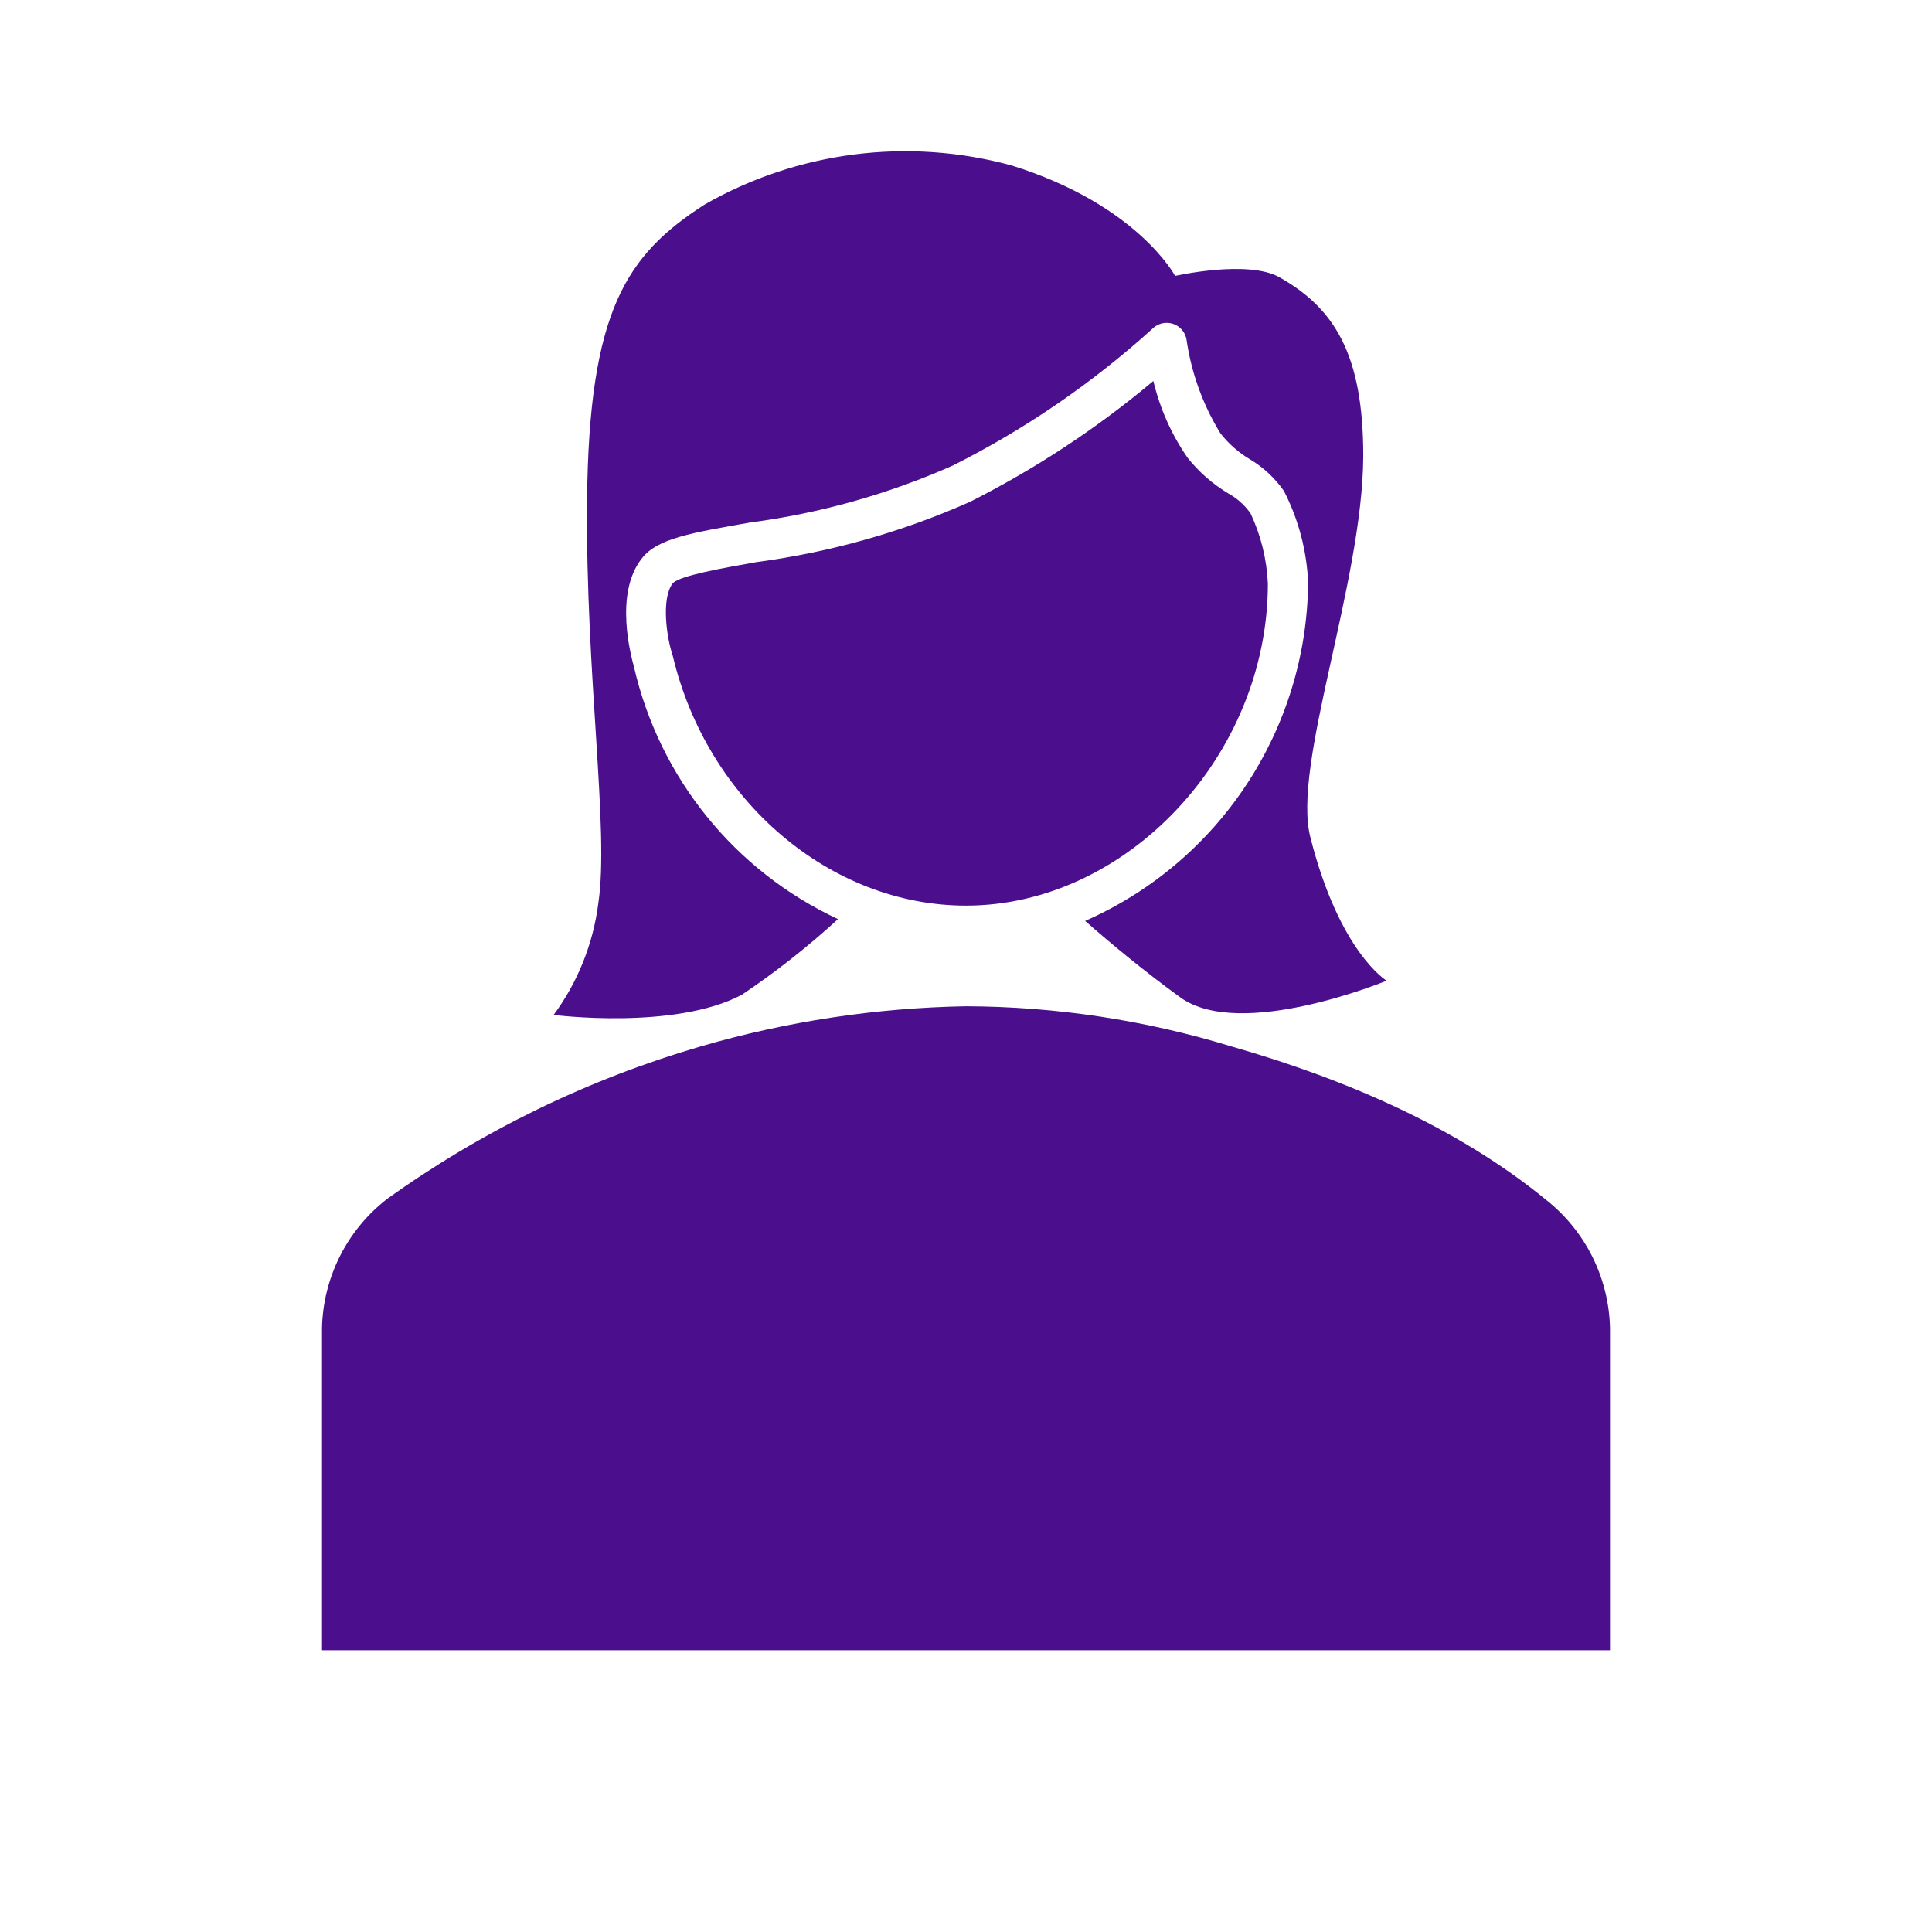 <?xml version="1.0" encoding="UTF-8"?> <svg xmlns="http://www.w3.org/2000/svg" xmlns:xlink="http://www.w3.org/1999/xlink" version="1.1" viewBox="0 0 96 96" id="Icons_FemaleProfile" overflow="hidden"><path d=" M 80 66 C 79.948 63.495 78.773 61.145 76.8 59.6 C 72.4 56 66.8 53.6 61.2 52 C 56.922 50.69 52.474 50.017 48 50 C 43.531 50.077 39.092 50.75 34.8 52 C 29.207 53.632 23.932 56.202 19.2 59.6 C 17.227 61.145 16.052 63.495 16 66 L 16 82 L 80 82 Z" stroke="none" stroke-width="1" stroke-dasharray="" stroke-dashoffset="1" fill="#4B0F8D" fill-opacity="1"></path><path d=" M 65.11 41.6 C 64.19 38 67.71 29 67.74 22.66 C 67.74 17.59 66.3 15.32 63.58 13.78 C 62.01 12.89 58.39 13.71 58.39 13.71 C 58.39 13.71 56.52 10.17 50.26 8.22 C 45.116 6.82 39.627 7.521 35 10.17 C 31.13 12.67 29.26 15.42 29.17 24.88 C 29.09 33.55 30.28 41.25 29.73 44.88 C 29.476 46.889 28.712 48.8 27.51 50.43 C 27.51 50.43 33.51 51.2 36.86 49.43 C 38.546 48.299 40.144 47.042 41.64 45.67 C 36.508 43.276 32.767 38.65 31.5 33.13 C 31.37 32.65 30.5 29.51 31.89 27.75 C 32.65 26.75 34.39 26.47 37.29 25.96 C 40.761 25.503 44.149 24.55 47.35 23.13 C 50.948 21.321 54.285 19.033 57.27 16.33 C 57.663 15.943 58.297 15.947 58.684 16.341 C 58.831 16.49 58.928 16.683 58.96 16.89 C 59.198 18.535 59.77 20.114 60.64 21.53 C 61.048 22.052 61.55 22.493 62.12 22.83 C 62.785 23.228 63.358 23.764 63.8 24.4 C 64.522 25.809 64.931 27.358 65 28.94 C 64.935 36.237 60.599 42.819 53.92 45.76 C 55.18 46.87 56.83 48.24 58.65 49.56 C 61.65 51.73 68.9 48.73 68.9 48.73 C 68.9 48.73 66.56 47.33 65.11 41.6 Z" stroke="none" stroke-width="1" stroke-dasharray="" stroke-dashoffset="1" fill="#4B0F8D" fill-opacity="1"></path><path d=" M 63 29 C 62.947 27.791 62.654 26.605 62.14 25.51 C 61.847 25.096 61.464 24.754 61.02 24.51 C 60.255 24.049 59.578 23.457 59.02 22.76 C 58.215 21.602 57.635 20.302 57.31 18.93 C 54.518 21.274 51.465 23.287 48.21 24.93 C 44.832 26.433 41.255 27.443 37.59 27.93 C 35.9 28.23 33.79 28.6 33.43 28.98 C 32.83 29.76 33.14 31.75 33.43 32.59 C 35.14 39.8 41.26 45 48 45 C 56 45 63 37.52 63 29 Z" stroke="none" stroke-width="1" stroke-dasharray="" stroke-dashoffset="1" fill="#4B0F8D" fill-opacity="1"></path></svg> 
